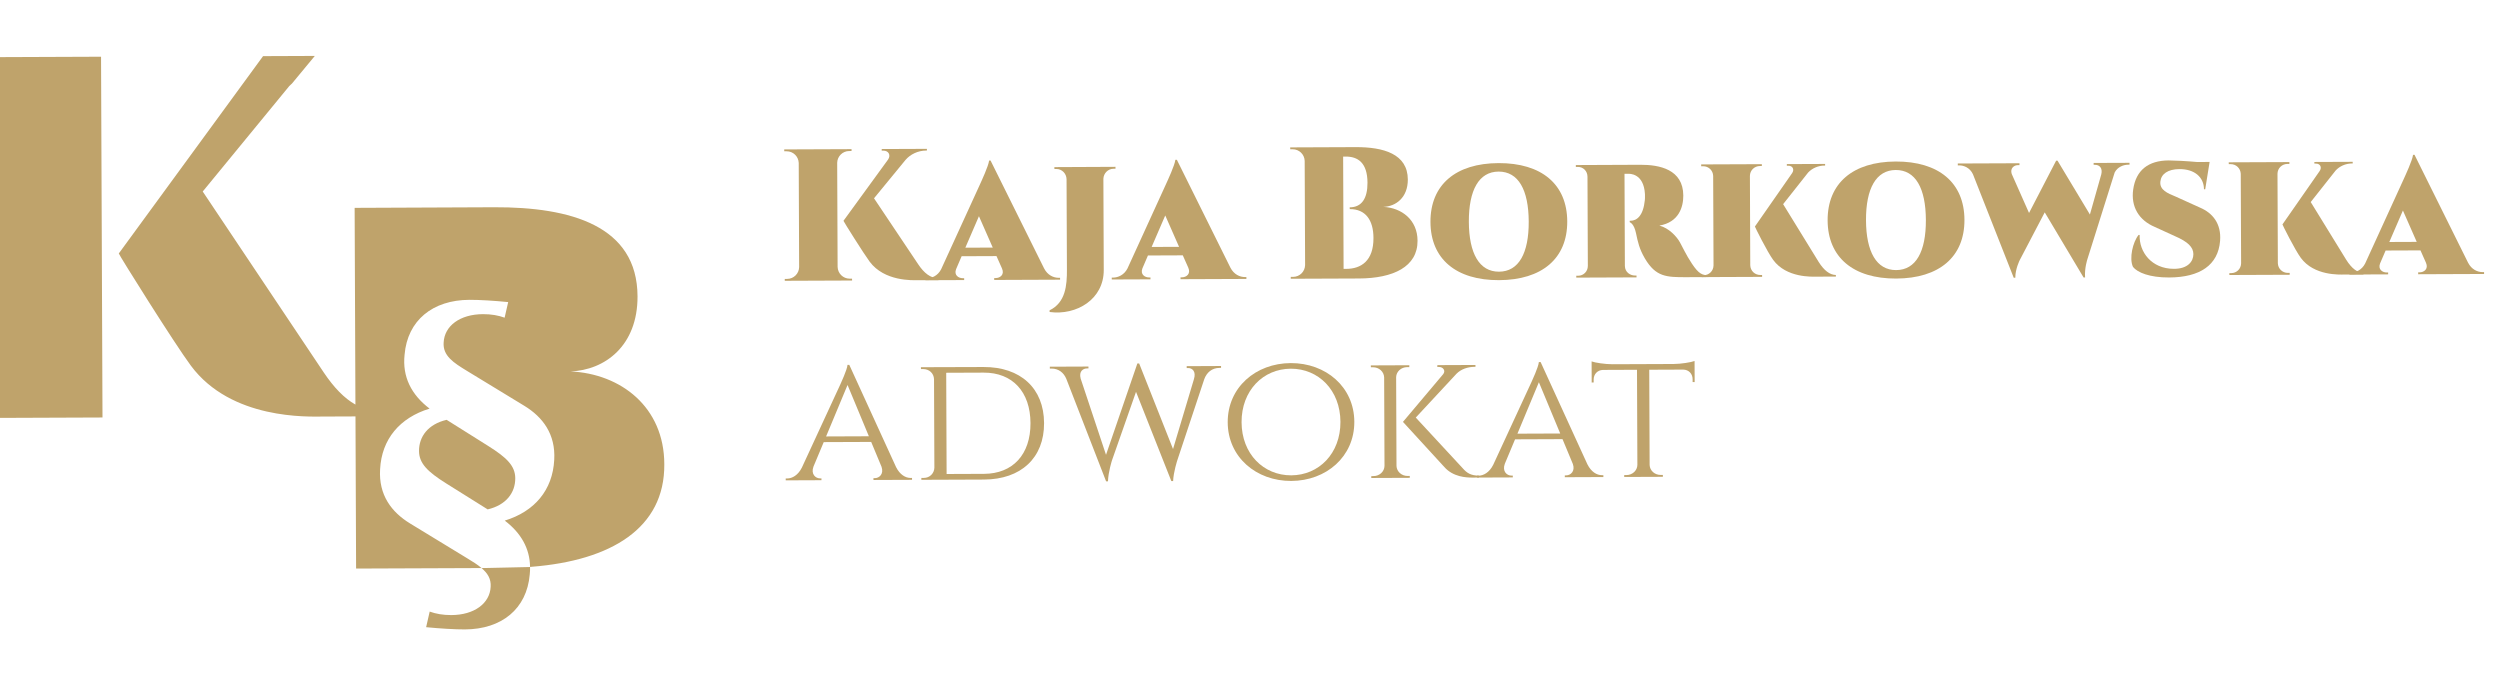 <?xml version="1.0" encoding="UTF-8" standalone="no"?>
<svg
   id="svg2"
   height="60"
   width="220"
   version="1.1"
   inkscape:version="1.2.2 (732a01da63, 2022-12-09, custom)"
   sodipodi:docname="logo2.svg"
   inkscape:export-filename="/home/koloroweprojekty/public_html/gotowy 2/images/logo.png"
   inkscape:export-xdpi="600"
   inkscape:export-ydpi="600"
   xml:space="preserve"
   xmlns:inkscape="http://www.inkscape.org/namespaces/inkscape"
   xmlns:sodipodi="http://sodipodi.sourceforge.net/DTD/sodipodi-0.dtd"
   xmlns:xlink="http://www.w3.org/1999/xlink"
   xmlns="http://www.w3.org/2000/svg"
   xmlns:svg="http://www.w3.org/2000/svg"
   xmlns:rdf="http://www.w3.org/1999/02/22-rdf-syntax-ns#"
   xmlns:cc="http://creativecommons.org/ns#"
   xmlns:dc="http://purl.org/dc/elements/1.1/"><sodipodi:namedview
     pagecolor="#ffffff"
     bordercolor="#666666"
     borderopacity="1"
     objecttolerance="10"
     gridtolerance="10"
     guidetolerance="10"
     inkscape:pageopacity="0"
     inkscape:pageshadow="2"
     inkscape:window-width="1920"
     inkscape:window-height="1020"
     id="namedview38"
     showgrid="false"
     inkscape:snap-bbox="true"
     inkscape:bbox-nodes="true"
     inkscape:zoom="1.4720001"
     inkscape:cx="-151.83423"
     inkscape:cy="200.4076"
     inkscape:window-x="0"
     inkscape:window-y="40"
     inkscape:window-maximized="1"
     inkscape:current-layer="g5817-0"
     inkscape:snap-global="false"
     showguides="true"
     inkscape:guide-bbox="true"
     borderlayer="true"
     inkscape:document-rotation="0"
     inkscape:pagecheckerboard="0"
     inkscape:showpageshadow="2"
     inkscape:deskcolor="#d1d1d1" /><defs
     id="defs6"><linearGradient
       inkscape:collect="always"
       id="linearGradient3834"><stop
         style="stop-color:#e3dbdb;stop-opacity:1;"
         offset="0"
         id="stop3836" /><stop
         style="stop-color:#e3dbdb;stop-opacity:0;"
         offset="1"
         id="stop3838" /></linearGradient><style
       id="style692"
       type="text/css">.fil0 {fill:url(#id0)}</style><linearGradient
       id="id0"
       y2="72.693"
       gradientUnits="userSpaceOnUse"
       y1="1565.4"
       x2="2098.5"
       x1="389"><stop
         id="stop694"
         stop-color="#004AF7"
         offset="0" /><stop
         id="stop696"
         stop-color="#7F7C7C"
         offset="0" /><stop
         id="stop698"
         stop-color="#004AF7"
         offset="0" /><stop
         id="stop700"
         stop-color="#F60455"
         offset=".51" /><stop
         id="stop702"
         stop-color="#FFAE00"
         offset="1" /></linearGradient><style
       id="style1120">.cls-1{fill:#7e1908;}.cls-2{fill:#1d1d1b;}.cls-3{fill:#020304;}</style><clipPath
       clipPathUnits="userSpaceOnUse"
       id="clipPath418"><path
         inkscape:connector-curvature="0"
         d="M 0,500 H 500 V 0 H 0 Z"
         id="path420" /></clipPath><clipPath
       clipPathUnits="userSpaceOnUse"
       id="clipPath346"><path
         inkscape:connector-curvature="0"
         d="M 0,500 H 500 V 0 H 0 Z"
         id="path348" /></clipPath><radialGradient
       inkscape:collect="always"
       xlink:href="#linearGradient3834"
       id="radialGradient3840"
       cx="952.538"
       cy="2351.771"
       fx="952.538"
       fy="2351.771"
       r="698.918"
       gradientTransform="matrix(1,0,0,0.353,0,1522.311)"
       gradientUnits="userSpaceOnUse" /><clipPath
       clipPathUnits="userSpaceOnUse"
       id="clipPath20"><path
         inkscape:connector-curvature="0"
         d="m 395.251,399.996 c 0,-9.821 7.962,-17.782 17.782,-17.782 v 0 10.553 c 0,9.821 -7.961,17.782 -17.782,17.782 v 0 z"
         id="path22" /></clipPath><mask
       maskUnits="userSpaceOnUse"
       x="0"
       y="0"
       width="1"
       height="1"
       id="mask38"><g
         id="g40"><g
           clip-path="url(#clipPath28)"
           id="g42"><g
             id="g44"><g
               id="g46"><path
                 inkscape:connector-curvature="0"
                 d="M -32768,32767 H 32767 V -32768 H -32768 Z"
                 style="fill:url(#linearGradient32);stroke:none"
                 id="path48" /></g></g></g></g></mask><clipPath
       clipPathUnits="userSpaceOnUse"
       id="clipPath28"><path
         inkscape:connector-curvature="0"
         d="M -32768,32767 H 32767 V -32768 H -32768 Z"
         id="path30" /></clipPath><linearGradient
       x1="0"
       y1="0"
       x2="1"
       y2="0"
       gradientUnits="userSpaceOnUse"
       gradientTransform="matrix(24.171,-32.741,-32.741,-24.171,387.708,418.643)"
       spreadMethod="pad"
       id="linearGradient32"><stop
         style="stop-opacity:1;stop-color:#ffffff"
         offset="0"
         id="stop34" /><stop
         style="stop-opacity:0.97;stop-color:#ffffff"
         offset="1"
         id="stop36" /></linearGradient><linearGradient
       inkscape:collect="always"
       xlink:href="#linearGradient54"
       id="linearGradient4593"
       gradientUnits="userSpaceOnUse"
       gradientTransform="matrix(24.171,-32.741,-32.741,-24.171,387.708,418.643)"
       spreadMethod="pad"
       x1="0"
       y1="0"
       x2="1"
       y2="0" /><linearGradient
       x1="0"
       y1="0"
       x2="1"
       y2="0"
       gradientUnits="userSpaceOnUse"
       gradientTransform="matrix(24.171,-32.741,-32.741,-24.171,387.708,418.643)"
       spreadMethod="pad"
       id="linearGradient54"><stop
         style="stop-opacity:1;stop-color:#00d47e"
         offset="0"
         id="stop56" /><stop
         style="stop-opacity:1;stop-color:#2adeff"
         offset="1"
         id="stop58" /></linearGradient><clipPath
       clipPathUnits="userSpaceOnUse"
       id="clipPath66"><path
         inkscape:connector-curvature="0"
         d="m 413.033,431.488 c -9.82,0 -17.782,-7.962 -17.782,-17.782 v 0 h 10.554 c 9.822,0 17.783,7.961 17.783,17.782 v 0 z"
         id="path68" /></clipPath><mask
       maskUnits="userSpaceOnUse"
       x="0"
       y="0"
       width="1"
       height="1"
       id="mask86"><g
         id="g88"><g
           clip-path="url(#clipPath74)"
           id="g90"><g
             id="g92"><g
               id="g94"><path
                 inkscape:connector-curvature="0"
                 d="M -32768,32767 H 32767 V -32768 H -32768 Z"
                 style="fill:url(#linearGradient78);stroke:none"
                 id="path96" /></g></g></g></g></mask><clipPath
       clipPathUnits="userSpaceOnUse"
       id="clipPath74"><path
         inkscape:connector-curvature="0"
         d="M -32768,32767 H 32767 V -32768 H -32768 Z"
         id="path76" /></clipPath><linearGradient
       x1="0"
       y1="0"
       x2="1"
       y2="0"
       gradientUnits="userSpaceOnUse"
       gradientTransform="matrix(37.955,49.574,49.574,-37.955,381.75,386.457)"
       spreadMethod="pad"
       id="linearGradient78"><stop
         style="stop-opacity:1;stop-color:#ffffff"
         offset="0"
         id="stop80" /><stop
         style="stop-opacity:1;stop-color:#ffffff"
         offset="0.218"
         id="stop82" /><stop
         style="stop-opacity:0.97;stop-color:#ffffff"
         offset="1"
         id="stop84" /></linearGradient><linearGradient
       inkscape:collect="always"
       xlink:href="#linearGradient102"
       id="linearGradient4595"
       gradientUnits="userSpaceOnUse"
       gradientTransform="matrix(37.955,49.574,49.574,-37.955,381.75,386.457)"
       spreadMethod="pad"
       x1="0"
       y1="0"
       x2="1"
       y2="0" /><linearGradient
       x1="0"
       y1="0"
       x2="1"
       y2="0"
       gradientUnits="userSpaceOnUse"
       gradientTransform="matrix(37.955,49.574,49.574,-37.955,381.75,386.457)"
       spreadMethod="pad"
       id="linearGradient102"><stop
         style="stop-opacity:1;stop-color:#00bc7e"
         offset="0"
         id="stop104" /><stop
         style="stop-opacity:1;stop-color:#00bc7f"
         offset="0.218"
         id="stop106" /><stop
         style="stop-opacity:1;stop-color:#2adeff"
         offset="1"
         id="stop108" /></linearGradient><clipPath
       clipPathUnits="userSpaceOnUse"
       id="clipPath116"><path
         inkscape:connector-curvature="0"
         d="m 374.314,431.488 c 0,-9.821 7.96,-17.782 17.782,-17.782 v 0 10.554 c 0,9.821 -7.963,17.782 -17.782,17.782 v 0 z"
         id="path118" /></clipPath><mask
       maskUnits="userSpaceOnUse"
       x="0"
       y="0"
       width="1"
       height="1"
       id="mask134"><g
         id="g136"><g
           clip-path="url(#clipPath124)"
           id="g138"><g
             id="g140"><g
               id="g142"><path
                 inkscape:connector-curvature="0"
                 d="M -32768,32767 H 32767 V -32768 H -32768 Z"
                 style="fill:url(#linearGradient128);stroke:none"
                 id="path144" /></g></g></g></g></mask><clipPath
       clipPathUnits="userSpaceOnUse"
       id="clipPath124"><path
         inkscape:connector-curvature="0"
         d="M -32768,32767 H 32767 V -32768 H -32768 Z"
         id="path126" /></clipPath><linearGradient
       x1="0"
       y1="0"
       x2="1"
       y2="0"
       gradientUnits="userSpaceOnUse"
       gradientTransform="matrix(-32.176,61.239,61.239,32.176,395.772,403.954)"
       spreadMethod="pad"
       id="linearGradient128"><stop
         style="stop-opacity:1;stop-color:#ffffff"
         offset="0"
         id="stop130" /><stop
         style="stop-opacity:0.97;stop-color:#ffffff"
         offset="1"
         id="stop132" /></linearGradient><linearGradient
       inkscape:collect="always"
       xlink:href="#linearGradient150"
       id="linearGradient4597"
       gradientUnits="userSpaceOnUse"
       gradientTransform="matrix(-32.176,61.239,61.239,32.176,395.772,403.954)"
       spreadMethod="pad"
       x1="0"
       y1="0"
       x2="1"
       y2="0" /><linearGradient
       x1="0"
       y1="0"
       x2="1"
       y2="0"
       gradientUnits="userSpaceOnUse"
       gradientTransform="matrix(-32.176,61.239,61.239,32.176,395.772,403.954)"
       spreadMethod="pad"
       id="linearGradient150"><stop
         style="stop-opacity:1;stop-color:#00bc7e"
         offset="0"
         id="stop152" /><stop
         style="stop-opacity:1;stop-color:#2adeff"
         offset="1"
         id="stop154" /></linearGradient><clipPath
       clipPathUnits="userSpaceOnUse"
       id="clipPath162"><path
         inkscape:connector-curvature="0"
         d="m 374.211,392.767 v -10.471 c 0,-4.92 -3.989,-8.908 -8.907,-8.908 v 0 c -4.919,0 -8.907,3.988 -8.907,8.908 v 0 l -0.015,0.036 c -6.862,-3.617 -2.376,-26.765 14.077,-26.669 v 0 c 11.893,0.069 21.534,9.642 21.534,21.534 v 0 33.353 c -9.821,0 -17.782,-7.961 -17.782,-17.783"
         id="path164" /></clipPath><mask
       maskUnits="userSpaceOnUse"
       x="0"
       y="0"
       width="1"
       height="1"
       id="mask180"><g
         id="g182"><g
           clip-path="url(#clipPath170)"
           id="g184"><g
             id="g186"><g
               id="g188"><path
                 inkscape:connector-curvature="0"
                 d="M -32768,32767 H 32767 V -32768 H -32768 Z"
                 style="fill:url(#linearGradient174);stroke:none"
                 id="path190" /></g></g></g></g></mask><clipPath
       clipPathUnits="userSpaceOnUse"
       id="clipPath170"><path
         inkscape:connector-curvature="0"
         d="M -32768,32767 H 32767 V -32768 H -32768 Z"
         id="path172" /></clipPath><linearGradient
       x1="0"
       y1="0"
       x2="1"
       y2="0"
       gradientUnits="userSpaceOnUse"
       gradientTransform="matrix(32.278,-85.139,-85.139,-32.278,355.147,437.051)"
       spreadMethod="pad"
       id="linearGradient174"><stop
         style="stop-opacity:1;stop-color:#ffffff"
         offset="0"
         id="stop176" /><stop
         style="stop-opacity:0.97;stop-color:#ffffff"
         offset="1"
         id="stop178" /></linearGradient><linearGradient
       inkscape:collect="always"
       xlink:href="#linearGradient196"
       id="linearGradient4599"
       gradientUnits="userSpaceOnUse"
       gradientTransform="matrix(32.278,-85.139,-85.139,-32.278,355.147,437.051)"
       spreadMethod="pad"
       x1="0"
       y1="0"
       x2="1"
       y2="0" /><linearGradient
       x1="0"
       y1="0"
       x2="1"
       y2="0"
       gradientUnits="userSpaceOnUse"
       gradientTransform="matrix(32.278,-85.139,-85.139,-32.278,355.147,437.051)"
       spreadMethod="pad"
       id="linearGradient196"><stop
         style="stop-opacity:1;stop-color:#90145a"
         offset="0"
         id="stop198" /><stop
         style="stop-opacity:1;stop-color:#2adeff"
         offset="1"
         id="stop200" /></linearGradient><clipPath
       clipPathUnits="userSpaceOnUse"
       id="clipPath208"><path
         inkscape:connector-curvature="0"
         d="m 374.213,393.017 -0.003,-10.825 c 0.008,-3.941 -3.083,-8.136 -7.821,-8.733 v 0 c 4.817,0.456 25.707,3.761 25.707,26.783 v 0 10.307 c -9.822,0 -17.883,-7.711 -17.883,-17.532 m -8.806,-19.629 c 0.335,0.007 0.662,0.031 0.982,0.071 v 0 c -0.627,-0.06 -0.982,-0.071 -0.982,-0.071"
         id="path210" /></clipPath><mask
       maskUnits="userSpaceOnUse"
       x="0"
       y="0"
       width="1"
       height="1"
       id="mask226"><g
         id="g228"><g
           clip-path="url(#clipPath216)"
           id="g230"><g
             id="g232"><g
               id="g234"><path
                 inkscape:connector-curvature="0"
                 d="M -32768,32767 H 32767 V -32768 H -32768 Z"
                 style="fill:url(#linearGradient220);stroke:none"
                 id="path236" /></g></g></g></g></mask><clipPath
       clipPathUnits="userSpaceOnUse"
       id="clipPath216"><path
         inkscape:connector-curvature="0"
         d="M -32768,32767 H 32767 V -32768 H -32768 Z"
         id="path218" /></clipPath><linearGradient
       x1="0"
       y1="0"
       x2="1"
       y2="0"
       gradientUnits="userSpaceOnUse"
       gradientTransform="matrix(24.851,-47.826,-47.826,-24.851,357.412,433.036)"
       spreadMethod="pad"
       id="linearGradient220"><stop
         style="stop-opacity:1;stop-color:#ffffff"
         offset="0"
         id="stop222" /><stop
         style="stop-opacity:0.97;stop-color:#ffffff"
         offset="1"
         id="stop224" /></linearGradient><linearGradient
       inkscape:collect="always"
       xlink:href="#linearGradient242"
       id="linearGradient4601"
       gradientUnits="userSpaceOnUse"
       gradientTransform="matrix(24.851,-47.826,-47.826,-24.851,357.412,433.036)"
       spreadMethod="pad"
       x1="0"
       y1="0"
       x2="1"
       y2="0" /><linearGradient
       x1="0"
       y1="0"
       x2="1"
       y2="0"
       gradientUnits="userSpaceOnUse"
       gradientTransform="matrix(24.851,-47.826,-47.826,-24.851,357.412,433.036)"
       spreadMethod="pad"
       id="linearGradient242"><stop
         style="stop-opacity:1;stop-color:#90145a"
         offset="0"
         id="stop244" /><stop
         style="stop-opacity:1;stop-color:#2adeff"
         offset="1"
         id="stop246" /></linearGradient><clipPath
       clipPathUnits="userSpaceOnUse"
       id="clipPath254"><path
         inkscape:connector-curvature="0"
         d="m 338.718,377.132 c 0.036,-11.867 9.836,-21.507 21.534,-21.469 v 0 c 0.364,10e-4 1.238,-0.001 2.355,-0.003 v 0 c 2.146,-0.003 5.194,-0.006 7.281,0.009 v 0 c 0,0 1.141,-0.002 1.51,0.019 v 0 c 0,0 -0.365,0.03 -1.432,0.188 v 0 c -14.44,2.149 -13.466,26.419 -13.466,26.419 v 0 36.65 c 0,9.822 -7.961,17.784 -17.782,17.784 v 0 z"
         id="path256" /></clipPath><mask
       maskUnits="userSpaceOnUse"
       x="0"
       y="0"
       width="1"
       height="1"
       id="mask272"><g
         id="g274"><g
           clip-path="url(#clipPath262)"
           id="g276"><g
             id="g278"><g
               id="g280"><path
                 inkscape:connector-curvature="0"
                 d="M -32768,32767 H 32767 V -32768 H -32768 Z"
                 style="fill:url(#linearGradient266);stroke:none"
                 id="path282" /></g></g></g></g></mask><clipPath
       clipPathUnits="userSpaceOnUse"
       id="clipPath262"><path
         inkscape:connector-curvature="0"
         d="M -32768,32767 H 32767 V -32768 H -32768 Z"
         id="path264" /></clipPath><linearGradient
       x1="0"
       y1="0"
       x2="1"
       y2="0"
       gradientUnits="userSpaceOnUse"
       gradientTransform="matrix(47.492,-121.058,-121.058,-47.492,332.903,435.226)"
       spreadMethod="pad"
       id="linearGradient266"><stop
         style="stop-opacity:1;stop-color:#ffffff"
         offset="0"
         id="stop268" /><stop
         style="stop-opacity:0.97;stop-color:#ffffff"
         offset="1"
         id="stop270" /></linearGradient><linearGradient
       inkscape:collect="always"
       xlink:href="#linearGradient288"
       id="linearGradient4603"
       gradientUnits="userSpaceOnUse"
       gradientTransform="matrix(47.492,-121.058,-121.058,-47.492,332.903,435.226)"
       spreadMethod="pad"
       x1="0"
       y1="0"
       x2="1"
       y2="0" /><linearGradient
       x1="0"
       y1="0"
       x2="1"
       y2="0"
       gradientUnits="userSpaceOnUse"
       gradientTransform="matrix(47.492,-121.058,-121.058,-47.492,332.903,435.226)"
       spreadMethod="pad"
       id="linearGradient288"><stop
         style="stop-opacity:1;stop-color:#90145a"
         offset="0"
         id="stop290" /><stop
         style="stop-opacity:1;stop-color:#2adeff"
         offset="1"
         id="stop292" /></linearGradient><clipPath
       id="clipPath964"
       clipPathUnits="userSpaceOnUse"><path
         inkscape:connector-curvature="0"
         id="path962"
         d="M 0,500 H 500 V 0 H 0 Z" /></clipPath><clipPath
       id="clipPath1186"
       clipPathUnits="userSpaceOnUse"><path
         inkscape:connector-curvature="0"
         id="path1184"
         d="M 0,500 H 500 V 0 H 0 Z" /></clipPath><clipPath
       id="clipPath1452"
       clipPathUnits="userSpaceOnUse"><path
         inkscape:connector-curvature="0"
         id="path1450"
         d="M 0,500 H 500 V 0 H 0 Z" /></clipPath><clipPath
       id="clipPath1756"
       clipPathUnits="userSpaceOnUse"><path
         inkscape:connector-curvature="0"
         id="path1754"
         d="M 0,500 H 500 V 0 H 0 Z" /></clipPath><clipPath
       id="clipPath2014"
       clipPathUnits="userSpaceOnUse"><path
         inkscape:connector-curvature="0"
         id="path2012"
         d="M 0,500 H 500 V 0 H 0 Z" /></clipPath><clipPath
       id="clipPath2066"
       clipPathUnits="userSpaceOnUse"><path
         inkscape:connector-curvature="0"
         id="path2064"
         d="M 0,500 H 500 V 0 H 0 Z" /></clipPath><clipPath
       clipPathUnits="userSpaceOnUse"
       id="clipPath443"><path
         d="m 281.477,436.169 21.457,21.457 H 533.592 V 226.082 L 420.945,205.668 302.933,227.054 v 123.288 h 42.913 l 21.457,21.457 h -64.37 V 457.626 L 324.39,479.083 H 560.413 L 538.957,457.626 V 221.603 L 420.945,200.216 302.933,221.603 281.477,200.146 Z m 225.91,-8.902 -0.089,0.178 c -1.362,2.687 -3.167,5.03 -5.363,6.888 0.111,-3.048 -0.549,-5.941 -1.899,-8.353 -1.406,-2.511 -3.552,-4.499 -6.348,-5.613 0.983,-1.045 1.958,-2.243 2.883,-3.536 2.971,0.128 5.51,1.401 7.401,3.422 1.705,1.822 2.895,4.255 3.416,7.013 z m -107.898,19.631 v -34.368 c 0.737,0.663 2.488,1.223 2.853,1.442 -2.378,5.46 -1.079,10.266 5.447,10.528 1.185,0.048 2.302,-0.681 2.674,-0.533 0.267,0.105 -1.855,-2.09 -1.778,-3.017 0.068,-0.791 0.559,-1.65 0.425,-1.779 -0.266,-0.256 1.474,0.889 2.595,1.131 1.122,0.241 4.154,-0.593 5.009,-0.607 0.856,-0.014 2.101,0.512 2.101,0.512 0,0 -1.146,-4.296 -2.805,-5.291 -1.658,-0.995 -4.826,-1.651 -5.208,-1.588 -0.38,0.065 1.313,-0.411 1.69,-0.715 1.428,-1.151 -0.112,-2.888 2.627,-2.703 0,0 -2.861,-3.737 -6.426,-3.187 -2.434,0.378 -4.992,2.436 -6.5,5.13 -0.504,-0.396 -2.186,-1.091 -2.703,-1.765 v -19.982 l 2.144,-0.12 1.45,-0.802 c 1.347,-0.745 10.6,0.907 22.493,3.46 0.996,0.213 0.851,0.226 1.828,-0.062 l 2.419,-0.712 10.561,-3.37 c 3.037,-0.814 6.141,-1.583 9.439,-1.981 4.821,6.627 10.859,12.475 12.082,20.945 -3.25,2.006 -3.147,1.207 -6.971,0.303 0.046,-8.514 -4.034,-11.744 -8.715,-18.991 -4.026,9.205 -6.211,8.678 -2.558,18.817 -5.158,6.122 -4.324,9.299 0.054,12.921 1.661,1.372 4.549,2.396 6.306,3.567 3.423,3.28 5.046,4.476 9.065,6.991 3.607,5.737 5.587,7.129 9.627,8.286 1.849,0.53 4.544,0.183 7.291,1.648 -1.822,-3.487 -3.12,-3.836 -4.941,-7.322 l 0.604,0.002 1.018,-0.123 c 3.403,-0.388 5.759,-1.632 7.356,-3.554 1.388,-1.671 2.243,-3.881 2.739,-6.51 l -0.011,-0.014 c 0.092,-17.226 7.092,-19.936 -0.518,-35.367 0.81,-4.705 1.621,-9.407 2.431,-14.11 3.333,-6.577 5.364,-12.48 8.912,-17.347 6.446,-8.841 14.364,-15.556 19.121,-25.818 16.215,-6.948 7.223,-13.718 15.515,-33.998 -13.219,8.461 -12.297,10.066 -15.035,25.111 l -1.285,0.632 c -0.995,-8.693 -0.787,-9.686 -4.658,-17.537 7.943,-6.215 10.3,-7.182 5.488,-18.848 l -6.789,-22.751 -2.771,-4.3 h 3.594 l -10.728,-16.093 h -96.555 -16.093 v 39.892 c -5.926,4.763 -5.648,8.621 -2.866,12.396 l -10e-4,9e-4 c 0.193,0.261 0.397,0.52 0.613,0.775 -2.028,-0.279 -3.812,1.645 -3.812,1.645 1.692,0.045 0.646,1.022 1.455,1.812 0.214,0.209 1.225,0.598 0.995,0.537 -0.229,-0.06 -2.213,0.158 -3.288,0.672 -1.077,0.515 -2.03,3.087 -2.03,3.087 0,0 0.772,0.185 1.297,0.243 0.524,0.058 2.272,1.313 2.974,1.229 0.704,-0.083 1.925,-1.686 1.747,-1.545 -0.09,0.071 -0.125,0.518 -0.129,1.008 -0.007,0.573 -0.82,2.546 -0.649,2.497 l 3.693,-0.445 v 22.8 c -1.468,-0.52 -2.873,-0.72 -4.056,-0.486 -4.772,0.947 -6.675,7.004 -6.675,7.004 3.386,-1.497 2.236,1.415 4.575,2.215 0.621,0.212 2.985,0.034 2.472,0.128 -0.512,0.095 -4.226,2.388 -5.868,4.415 -1.642,2.028 -1.113,8.002 -1.113,8.002 0,0 1.334,-1.241 2.426,-1.619 1.091,-0.378 4.273,0.59 5.585,-0.234 0.591,-0.373 1.67,-0.736 2.655,-0.98 0,6.248 0,12.486 0,18.748 -1.214,1.326 -1.052,5.958 0,7.342 v 5.235 c -8.053,5.348 -3.858,9.377 -0.273,15.631 -0.316,0.218 -0.589,0.411 -0.809,0.568 -1.462,-1.323 -3.395,-2.21 -4.727,-1.932 -2.178,0.456 -3.017,3.235 -3.017,3.235 1.541,-0.702 1.029,0.635 2.102,0.989 0.285,0.095 1.365,0 1.131,0.046 -0.232,0.046 -1.919,1.113 -2.66,2.047 -0.741,0.934 -0.47,3.662 -0.47,3.662 1.472,-1.397 2.904,-0.703 4.123,-1.49 0.595,-0.383 1.351,-1.421 1.252,-1.215 -0.073,0.152 0.915,2.508 1.033,2.401 l 2.314,-2.098 v 13.44 c -1.034,-0.87 -2.333,-1.433 -3.246,-1.241 -1.579,0.33 -2.188,2.345 -2.188,2.345 1.118,-0.507 0.747,0.461 1.525,0.718 0.206,0.068 0.989,9e-4 0.821,0.034 -0.17,0.035 -1.393,0.807 -1.931,1.484 -0.538,0.678 -0.341,2.658 -0.341,2.658 1.039,-0.989 2.08,-0.495 2.991,-1.081 0.431,-0.278 0.979,-1.032 0.908,-0.882 -0.036,0.075 0.084,0.378 0.236,0.699 0.178,0.376 0.418,1.129 0.512,1.043 l 0.712,-0.645 v 16.322 l 16.093,10.728 z M 383.396,287.599 v 6.002 c -0.059,-0.076 -0.117,-0.153 -0.173,-0.229 l -0.007,-0.006 c -1.272,-1.723 -1.579,-3.545 0.18,-5.768 z m 0,96.16 v 5.567 c -1.442,-2.534 -1.146,-4.232 0,-5.567 z m 0,13.145 v 3.471 l -0.373,-3.203 c 0.102,-0.074 0.227,-0.164 0.373,-0.268 z m 16.093,-137.753 h 6.822 c 0.305,0.177 0.575,0.342 0.804,0.485 -0.033,0.069 -5.697,4.2 -1.199,6.962 0.601,0.369 1.245,0.203 1.938,0.795 0.008,0.01 -0.177,-1.434 0.219,-1.988 0.285,-0.397 0.781,-0.923 0.751,-1.034 -0.06,-0.22 0.542,1.22 1.06,1.702 0.518,0.483 1.099,0.729 1.555,0.992 0.459,0.263 1.278,1.337 1.278,1.337 1.145,-1.854 1.922,-5.125 -1.109,-6.308 -0.222,-0.087 0.824,0.197 1.12,0.155 1.12,-0.16 0.853,-1.564 2.244,-0.603 0,0 -0.159,-1.372 -0.935,-2.496 h 32.498 c 5.19,8.553 5.463,7.349 16.544,13.223 4.529,4.925 8.19,10.396 9.732,17.19 -5.269,15.527 -5.625,17.374 1.925,32.492 -2.059,1.918 -4.118,3.836 -6.178,5.754 -17.722,11.389 -16.097,11.669 -25.938,30.325 -9.611,3.321 -11.861,7.075 -18.828,14.667 -0.972,-0.943 -6.791,-1.874 -10.698,-2.909 -3.07,-0.814 -4.009,-1.725 -6.915,-2.534 l 0.181,-0.054 c 4.853,0.781 6.261,-1.429 6.691,-4.488 10.048,5.219 10.996,3.576 18.767,-4.476 -4.173,-4.091 -3.26,-5.007 -8.291,-3.211 5.225,-5.11 4.061,-9.732 -2.177,-17.171 -2.095,2.515 -8.811,4.244 -10.906,6.758 -1.265,1.519 1.172,4.13 -0.095,5.651 l -2.31,-2.238 c -0.964,-0.934 -1.535,-1.694 -2.105,-3.848 -2.607,6.999 -1.312,11.205 1.756,15.423 0.778,1.072 2.975,0.35 3.722,1.78 0.39,5.45 -5.591,4.213 -8.968,4.306 l -2.956,-0.834 v -37.96 c 1.244,1.244 3.757,0.897 5.103,2.043 -2.231,1.456 -3.552,4.506 -2.094,9.453 0.061,0.204 2.841,-1.804 2.865,-2.031 0.031,-0.305 0.171,1.414 0.585,2.27 0.861,1.78 2.952,1.866 3.687,4.592 1.72,-2.279 3.043,-6.315 0.402,-8.736 -0.236,-0.217 0.938,0.645 1.329,0.737 1.479,0.345 1.827,-1.545 3.103,0.336 1.568,-6.042 -4.728,-8.941 -8.978,-7.104 -1.762,-0.955 -4.73,-4.112 -4.999,-5.998 -0.246,-1.722 -0.663,-3.604 -1.004,-4.328 v -4.323 c 1.517,0.927 4.772,3.404 5.848,3.786 1.663,0.591 2.759,-0.41 4.421,0.18 4.927,17.824 17.894,14.062 23.572,3.669 -1.191,-0.553 -3.291,-0.818 -4.884,-1.475 -1.384,-0.57 -2.269,-1.533 -3.316,-2.034 -0.296,-2.172 11.527,2.072 14.041,-17.031 -1.467,-0.273 -3.281,0.545 -4.452,0.372 -5.846,-0.857 -8.199,-1.343 -15.138,2.28 -0.439,-1.715 1.302,-4.391 3.071,-8.314 -8.666,0.13 -7.691,-1.371 -12.893,5.472 -3.446,-1.433 -1.794,-1.667 -3.838,-3.567 -2.941,5.491 -0.103,12.603 2.497,17.654 -0.043,1.892 -1.96,1.909 -3.026,1.468 -0.833,-0.344 -5.046,-4.656 -5.901,-5.756 v -24.134 c 0.837,1.071 2.621,1.783 2.626,1.786 -1.21,-0.044 -2.793,5.632 4.944,5.305 0.013,0.004 -0.989,-1.053 -0.997,-1.732 -0.005,-0.491 0.288,-1.004 0.198,-1.075 -0.178,-0.142 0.956,0.46 1.658,0.543 0.702,0.085 1.317,-0.06 1.841,-0.118 0.524,-0.058 1.821,0.324 1.821,0.324 -0.172,-2.172 -1.475,-5.269 -4.621,-4.434 -0.231,0.061 0.781,-0.329 0.995,-0.538 0.809,-0.789 -0.237,-1.767 1.455,-1.811 0,0 -1.974,-2.129 -4.129,-1.583 -1.119,0.284 -2.263,1.465 -3.056,2.93 -0.522,-0.587 -2.23,-1.768 -2.736,-2.984 v -6.194 c 2.75,-1.697 5.318,-3.708 5.318,-7.829 0,-3.956 -3.608,-7.385 -5.318,-9.918 z m 65.628,0 h 22.547 c 2.535,4.645 2.489,4.495 9.016,7.925 l 2.707,5.058 3.461,16.931 c -2.826,2.542 -9.16,1.154 -11.985,3.696 -0.672,-3.737 -0.637,-3.547 -1.308,-7.283 l -21.826,-21.563 z m 24.171,164.93 c 0.334,-0.233 0.655,-0.489 0.961,-0.759 0.612,-0.39 1.24,-0.874 1.874,-1.433 2.773,0.858 4.876,2.679 6.202,5.047 1.409,2.515 1.954,5.658 1.509,8.945 -3.482,2.225 -7.739,3.365 -12.629,2.996 2.069,-1.899 3.31,-4.057 3.747,-6.385 0.497,-2.661 -0.067,-5.507 -1.664,-8.411 z m -4.825,0.905 c 0.989,0.468 2.06,0.403 3.1,0.02 1.382,2.503 1.878,4.915 1.465,7.124 -0.434,2.318 -1.881,4.464 -4.37,6.313 -0.038,0.029 -0.076,0.061 -0.108,0.094 -3.018,-0.54 -6.246,-1.634 -9.657,-3.364 2.912,-0.668 5.068,-2.013 6.649,-3.915 1.411,-1.696 2.337,-3.814 2.922,-6.272 z m -53.84,-45.204 -5.118,1.163 -1.486,-0.008 c -6.843,-2.766 -15.778,-7.577 -20.527,-8.294 -0.511,0.297 -1.328,0.702 -1.839,0.998 l -2.164,0.075 v 8.218 l 3.753,0.696 c 8.533,0.961 20.277,1.52 22.325,3.202 1.958,-1.488 2.607,-3.837 4.573,-5.506 z m -31.135,-115.78 v 8.543 c 2.31,-0.743 4.258,-4.093 0,-8.543 z m 110.799,150.802 c -0.187,3.451 -0.641,6.554 -1.67,9.523 -0.726,-2.071 -1.821,-3.913 -3.221,-5.41 -1.982,-2.117 -4.567,-3.54 -7.577,-3.94 0.792,-1.244 1.528,-2.543 2.177,-3.853 0.309,-0.624 0.598,-1.25 0.865,-1.876 l 0.242,0.052 v -9e-4 l 0.005,9e-4 c 0.115,0.026 0.221,0.053 0.319,0.078 2.521,0.658 4.967,1.763 6.926,3.404 0.716,0.6 1.367,1.272 1.934,2.022 z m 0.075,-10.433 c 0.031,2.741 0.065,5.256 0.023,7.604 -0.249,-0.24 -0.508,-0.473 -0.774,-0.695 -2.195,-1.839 -4.908,-3.069 -7.693,-3.796 l -0.336,-0.083 c 0.756,-2.133 1.211,-4.206 1.239,-6.039 2.201,-0.185 3.984,0.016 5.384,0.833 0.824,0.482 1.539,1.189 2.157,2.176 z m 1.87,-41.754 c 0.951,-1.872 2.025,-3.87 3.243,-6.033 -0.551,2.3 -1.041,4.513 -1.482,6.655 -0.079,-0.038 -0.158,-0.075 -0.237,-0.111 -0.484,-0.218 -0.991,-0.387 -1.523,-0.511 z m -3.412,7.403 c 0.71,-1.752 1.538,-3.6 2.507,-5.589 0.585,0.102 1.125,0.259 1.623,0.483 0.22,0.1 0.432,0.212 0.639,0.341 -0.403,2.063 -0.758,4.056 -1.068,5.977 -0.293,-0.183 -0.597,-0.345 -0.913,-0.488 -0.852,-0.383 -1.778,-0.616 -2.788,-0.724 z m -2.49,7.371 c 0.475,-1.771 1.046,-3.571 1.751,-5.466 1.022,0.058 1.927,0.248 2.722,0.606 0.495,0.223 0.954,0.516 1.379,0.888 -0.317,2.131 -0.581,4.175 -0.802,6.139 -0.637,-0.608 -1.342,-1.078 -2.121,-1.428 -0.891,-0.402 -1.864,-0.636 -2.928,-0.74 z m -1.482,7.114 c 0.281,-1.768 0.602,-3.476 1.001,-5.188 0.973,0.066 1.84,0.255 2.605,0.599 1.03,0.464 1.903,1.229 2.64,2.382 -0.127,1.337 -0.236,2.635 -0.325,3.895 -0.464,-0.356 -0.962,-0.65 -1.494,-0.89 -1.294,-0.583 -2.761,-0.816 -4.428,-0.798 z m -0.969,7.453 c 0.221,-1.941 0.435,-3.752 0.678,-5.488 1.522,-0.049 2.823,0.127 3.913,0.619 0.804,0.36 1.512,0.907 2.135,1.678 -0.098,1.754 -0.162,3.432 -0.205,5.043 -0.526,-0.434 -1.096,-0.785 -1.71,-1.062 -1.393,-0.627 -2.985,-0.85 -4.812,-0.789 z m -0.838,7.423 c 0.228,-1.943 0.428,-3.75 0.617,-5.452 1.659,-0.085 3.062,0.081 4.228,0.605 0.946,0.425 1.761,1.108 2.459,2.111 -0.02,1.629 -0.021,3.184 -0.011,4.674 -0.358,-0.311 -0.739,-0.583 -1.141,-0.819 -1.7,-0.991 -3.728,-1.28 -6.152,-1.119 z m -7.219,-33.389 c 0.439,-1.437 0.911,-2.931 1.422,-4.499 l -0.134,4.541 c -0.308,-0.037 -0.62,-0.053 -0.933,-0.052 -0.117,8e-4 -0.236,0.004 -0.355,0.01 z m -1.793,6.214 c 0.359,-1.332 0.754,-2.727 1.184,-4.185 0.328,-0.053 0.652,-0.083 0.971,-0.084 0.291,-10e-4 0.581,0.02 0.871,0.066 -0.04,1.51 -0.074,2.919 -0.096,4.245 -0.526,-0.11 -1.057,-0.163 -1.595,-0.161 -0.443,0.002 -0.888,0.043 -1.335,0.118 z m -1.881,7.917 c 0.36,-1.798 0.796,-3.715 1.321,-5.785 0.654,-0.191 1.287,-0.293 1.903,-0.296 0.523,-0.002 1.042,0.068 1.562,0.218 -0.015,1.916 0.003,3.667 0.064,5.34 -0.924,-0.201 -1.827,-0.225 -2.726,-0.091 -0.716,0.107 -1.42,0.314 -2.124,0.614 z m -1.082,6.84 c 0.154,-1.394 0.361,-2.857 0.626,-4.411 0.977,-0.582 1.922,-0.963 2.863,-1.102 0.821,-0.122 1.66,-0.061 2.543,0.207 0.107,1.703 0.268,3.356 0.501,5.056 -1.406,-0.557 -2.749,-0.708 -4.085,-0.507 -0.827,0.122 -1.638,0.38 -2.448,0.758 z m -0.361,7.98 c -0.037,-1.809 0,-3.665 0.146,-5.646 1.007,-0.612 1.978,-1.008 2.947,-1.153 1.308,-0.196 2.664,0.077 4.164,0.909 0.294,1.728 0.665,3.541 1.127,5.533 -1.732,-0.878 -3.356,-1.148 -4.97,-0.907 -1.154,0.173 -2.276,0.606 -3.414,1.263 z m 0.639,8.444 c -0.24,-2.114 -0.439,-4.139 -0.552,-6.184 1.247,-0.856 2.432,-1.407 3.61,-1.582 1.642,-0.245 3.358,0.245 5.337,1.658 0.34,1.353 0.719,2.793 1.138,4.338 -0.018,0.449 -0.067,0.92 -0.143,1.407 -3.247,-1.364 -6.089,-1.168 -8.707,0.026 -0.23,0.105 -0.456,0.217 -0.683,0.336 z m 0.894,7.441 c -0.218,-1.89 -0.439,-3.647 -0.643,-5.331 0.41,-0.252 0.824,-0.476 1.244,-0.668 2.218,-1.012 4.648,-1.136 7.47,0.143 -0.445,1.616 -1.123,3.339 -1.957,5.053 -1.288,-0.287 -2.619,-0.226 -4.035,0.122 -0.673,0.165 -1.365,0.395 -2.079,0.681 z m 0.738,7.419 c -0.156,-1.925 -0.33,-3.711 -0.511,-5.395 0.812,-0.353 1.58,-0.625 2.312,-0.804 0.927,-0.227 1.798,-0.304 2.627,-0.2 -1.3,2.35 -2.845,4.582 -4.428,6.399"
         clip-rule="evenodd"
         id="path441" /></clipPath><linearGradient
       x1="0"
       y1="0"
       x2="1"
       y2="0"
       gradientUnits="userSpaceOnUse"
       gradientTransform="matrix(278.937,278.937,-278.937,278.937,420.945,60.678)"
       spreadMethod="pad"
       id="linearGradient453"><stop
         style="stop-opacity:1;stop-color:#cfa550"
         offset="0"
         id="stop447" /><stop
         style="stop-opacity:1;stop-color:#fffccc"
         offset="0.5"
         id="stop449" /><stop
         style="stop-opacity:1;stop-color:#cfa550"
         offset="1"
         id="stop451" /></linearGradient></defs><g
     id="g3909"
     style="fill:#ffffff"
     transform="translate(0,-20)"><g
       style="font-style:normal;font-variant:normal;font-weight:bold;font-stretch:normal;font-size:44.67px;line-height:90%;font-family:'Kitten Fat';-inkscape-font-specification:'Kitten Fat Bold';letter-spacing:0px;word-spacing:0px;fill:#000000;fill-opacity:1;stroke:none"
       id="text3067"
       transform="matrix(1.272,0,0,1.272,-39.433,-216.246)"><g
         style="font-weight:normal;font-size:293.336px;line-height:125%;font-family:'Jenna Sue';-inkscape-font-specification:'Jenna Sue';fill:#000000"
         id="text3025" /><g
         id="g3841"
         transform="matrix(0.254,0,0,0.254,51.76,192.836)"><g
           id="g3009"><g
             transform="matrix(0.944,0,0,0.944,-569.165,-375.803)"
             id="g3834"
             style="fill:#89c01f;fill-opacity:1"><g
               style="font-style:normal;font-variant:normal;font-weight:bold;font-stretch:normal;font-size:95.5px;line-height:125%;font-family:'Encode Sans';-inkscape-font-specification:'Sans Bold';letter-spacing:0px;word-spacing:0px;fill:#89c01f;fill-opacity:1;stroke:none"
               id="text3809"
               transform="translate(-108.753,-107.263)"><g
                 id="g3095"
                 transform="matrix(1.272,0,0,1.272,-184.562,-172.7)"
                 style="fill:#89c01f;fill-opacity:1" /></g></g><g
             transform="matrix(2.061,0,0,-2.061,-129.021,651.133)"
             id="g4609"><g
               id="g3313"><g
                 transform="matrix(2,0,0,2,-1310.489,-239.557)"
                 inkscape:label="283037-P6LT6J-241"
                 id="g954"><g
                   id="g3380"><g
                     transform="matrix(0.379,0,0,0.379,560.617,220.613)"
                     id="g2983"><g
                       id="g958"><g
                         clip-path="url(#clipPath964)"
                         id="g960" /></g><g
                       transform="rotate(35.151,371.003,157.4)"
                       id="g3232"><g
                         style="font-style:normal;font-variant:normal;font-weight:bold;font-stretch:normal;font-size:44.67px;line-height:90%;font-family:'Kitten Fat';-inkscape-font-specification:'Kitten Fat Bold';letter-spacing:0px;word-spacing:0px;fill:#000000;fill-opacity:1;stroke:none"
                         id="g2454"
                         transform="matrix(0.073,-0.051,-0.051,-0.073,233.403,87.558)"><g
                           style="fill:#eb597f;fill-opacity:1"
                           id="g1211"
                           transform="matrix(3.226,0,0,-3.226,-91.956,1365.162)"><g
                             id="g1046"
                             transform="matrix(0.287,0,0,0.287,883.216,-59.198)"><g
                               id="g1192"
                               transform="translate(-7.9928374e-5,-132.458)"><g
                                 id="g1069"><g
                                   id="surface1937"
                                   transform="matrix(31.902,-3.7096087e-7,-3.7096087e-7,-31.902,-20149.245,13152.968)"><g
                                   transform="matrix(0.434,0,0,-0.434,526.729,356.722)"
                                   inkscape:label="ink_ext_XXXXXX"
                                   id="g10"><g
                                   transform="matrix(1.49,0,0,1.49,-96.391,-79.408)"
                                   id="g4432"><g
                                   id="g4456"><g
                                   transform="translate(-2.064,-3.7)"
                                   id="g4163"><g
                                   id="g4320"
                                   transform="matrix(0.409,0,0,0.409,118.86,76.407)"><g
                                   id="g3594"
                                   transform="matrix(2.498,0,0,-2.498,-1109.109,1152.748)"><g
                                   transform="translate(-6.461)"
                                   id="g135"><g
                                   id="g11350"
                                   transform="matrix(1.098,0,0,1.098,203.626,331.846)"
                                   style="font-style:normal;font-variant:normal;font-weight:normal;font-stretch:normal;font-size:17.5px;line-height:125%;font-family:'Encode Sans';-inkscape-font-specification:'Encode Sans';text-align:center;letter-spacing:3px;word-spacing:0px;text-anchor:middle;fill:#000000;fill-opacity:1;stroke:none;stroke-width:1px;stroke-linecap:butt;stroke-linejoin:miter;stroke-opacity:1"><g
                                   id="g1283"
                                   transform="translate(3.103)"><g
                                   id="g1110"
                                   transform="matrix(0.465,0,0,0.465,181.31,56.411)"
                                   style="stroke-width:2.223px"><g
                                   id="g5817"
                                   style="font-style:normal;font-variant:normal;font-weight:normal;font-stretch:normal;font-size:17.5px;line-height:125%;font-family:'Encode Sans';-inkscape-font-specification:'Encode Sans';text-align:center;letter-spacing:3px;word-spacing:0px;text-anchor:middle;fill:#000000;fill-opacity:1;stroke:none;stroke-width:3.319px;stroke-linecap:butt;stroke-linejoin:miter;stroke-opacity:1"
                                   transform="matrix(1.093,0,0,-1.093,-295.791,517.427)"><g
                                   id="g6158"
                                   transform="matrix(1.363,0,0,1.363,-160.5,-90.016)"
                                   style="stroke-width:2.434px"><g
                                   id="g6821"
                                   transform="matrix(0.499,0.076,-0.076,0.499,342.2,183.862)"
                                   style="stroke-width:4.825px"><g
                                   id="g5817-0"
                                   style="font-style:normal;font-variant:normal;font-weight:normal;font-stretch:normal;font-size:17.5px;line-height:125%;font-family:'Encode Sans';-inkscape-font-specification:'Encode Sans';text-align:center;letter-spacing:3px;word-spacing:0px;text-anchor:middle;fill:#000000;fill-opacity:1;stroke:none;stroke-width:8.234px;stroke-linecap:butt;stroke-linejoin:miter;stroke-opacity:1"
                                   transform="matrix(0.579,-0.088,0.088,0.579,198.768,154.564)"><g
                                   id="surface39283"
                                   transform="matrix(5.663,2.8557442e-8,0,-5.663,-544.296,601.015)"><path
                                   style="fill:#bfa36b;fill-opacity:1;fill-rule:nonzero;stroke:none"
                                   d="m 100.934,45.059 c 0.477,0.723 0.977,1.105 1.578,1.117 v 0.148 h -1.602 c -0.422,0 -2.637,0.09 -3.793,-1.477 C 96.656,44.219 95.062,41.656 95.066,41.621 l 3.535,-4.816 c 0.234,-0.332 0.047,-0.699 -0.359,-0.699 h -0.141 v -0.129 h 3.562 v 0.133 h -0.062 c -0.652,0.004 -1.246,0.293 -1.625,0.73 l -2.496,3.016 z M 94.59,45.25 c 0.012,0.516 0.43,0.93 0.945,0.93 h 0.188 l 0.004,0.148 h -5.305 v -0.148 h 0.188 c 0.52,0 0.938,-0.414 0.949,-0.93 V 37.047 C 91.543,36.535 91.125,36.125 90.613,36.125 h -0.191 v -0.148 h 5.305 l -0.004,0.148 h -0.188 c -0.512,0 -0.93,0.41 -0.945,0.918 z m 0,0"
                                   id="path1545" /><path
                                   style="fill:#bfa36b;fill-opacity:1;fill-rule:nonzero;stroke:none"
                                   d="m 106.82,43.777 -1.078,-2.477 -1.082,2.477 z m 4.035,1.648 c 0.277,0.551 0.75,0.754 1.152,0.754 h 0.109 v 0.148 h -5.191 v -0.148 h 0.117 c 0.34,0 0.719,-0.258 0.5,-0.754 l -0.43,-0.977 h -2.746 l -0.441,1.016 c -0.184,0.469 0.188,0.715 0.52,0.715 h 0.113 v 0.148 h -3.051 v -0.148 h 0.117 c 0.371,0 0.859,-0.195 1.125,-0.715 l 3.043,-6.582 c 0.172,-0.375 0.715,-1.527 0.77,-1.965 h 0.113 z m 0,0"
                                   id="path1547" /><path
                                   style="fill:#bfa36b;fill-opacity:1;fill-rule:nonzero;stroke:none"
                                   d="m 116.516,37.453 v 0.152 h -0.16 c -0.426,0 -0.777,0.348 -0.797,0.781 v 7.191 c 0,2.301 -2.148,3.59 -4.281,3.293 v -0.133 c 1.262,-0.605 1.383,-1.953 1.379,-3.207 v -7.117 c -0.008,-0.449 -0.363,-0.809 -0.797,-0.809 h -0.156 l -0.004,-0.148 z m 0,0"
                                   id="path1549" /><path
                                   style="fill:#bfa36b;fill-opacity:1;fill-rule:nonzero;stroke:none"
                                   d="m 121.5,43.777 -1.078,-2.477 -1.082,2.477 z m 4.035,1.648 c 0.277,0.551 0.75,0.754 1.152,0.754 h 0.109 v 0.148 h -5.191 v -0.148 h 0.113 c 0.34,0 0.719,-0.258 0.504,-0.754 l -0.43,-0.977 h -2.746 l -0.441,1.016 c -0.184,0.469 0.188,0.715 0.52,0.715 h 0.113 v 0.148 h -3.051 v -0.148 h 0.117 c 0.367,0 0.859,-0.195 1.125,-0.715 l 3.039,-6.582 c 0.172,-0.375 0.715,-1.527 0.77,-1.965 h 0.117 z m 0,0"
                                   id="path1551" /><path
                                   style="fill:#bfa36b;fill-opacity:1;fill-rule:nonzero;stroke:none"
                                   d="m 134.648,45.566 c 1.188,0.008 2.176,-0.629 2.172,-2.426 0.004,-1.41 -0.617,-2.285 -1.859,-2.281 l -0.004,-0.141 c 0.953,0.004 1.41,-0.707 1.41,-1.934 0,-1.582 -0.754,-2.07 -1.719,-2.066 h -0.191 v 8.848 z m 0.793,-9.59 c 2.195,0 4.105,0.547 4.105,2.57 -0.004,1.422 -0.949,2.117 -1.938,2.148 1.445,0.074 2.688,1.035 2.684,2.676 0.004,2.055 -1.93,2.957 -4.629,2.957 h -5.375 l 0.004,-0.148 h 0.188 c 0.512,0 0.93,-0.41 0.945,-0.922 V 37.043 C 131.41,36.531 130.992,36.125 130.48,36.125 h -0.188 l -0.004,-0.148 z m 0,0"
                                   id="path1553" /><path
                                   style="fill:#bfa36b;fill-opacity:1;fill-rule:nonzero;stroke:none"
                                   d="m 149.059,41.898 c 0,-2.504 -0.801,-3.949 -2.359,-3.949 -1.547,0 -2.359,1.445 -2.359,3.949 0,2.492 0.812,3.938 2.359,3.938 1.559,0 2.359,-1.445 2.359,-3.938 m 3.035,0 c 0,2.922 -2.012,4.605 -5.395,4.605 -3.371,0 -5.383,-1.684 -5.383,-4.605 0,-2.934 2.012,-4.617 5.383,-4.617 3.383,0 5.395,1.684 5.395,4.617"
                                   id="path1555" /><path
                                   style="fill:#bfa36b;fill-opacity:1;fill-rule:nonzero;stroke:none"
                                   d="m 157.875,37.457 c 1.492,0 3.371,0.367 3.371,2.438 0,0.902 -0.355,2.102 -1.895,2.359 0.754,0.199 1.359,0.863 1.613,1.324 0.207,0.367 0.473,0.977 0.93,1.672 0.562,0.855 0.844,0.93 1.316,0.93 v 0.148 h -1.742 c -1.586,0 -2.414,-0.031 -3.27,-1.492 -0.43,-0.742 -0.547,-1.289 -0.695,-2.012 -0.148,-0.695 -0.418,-0.812 -0.488,-0.848 v -0.113 h 0.074 c 0.48,0 0.992,-0.371 1.125,-1.613 0,-0.059 0.027,-0.207 0.012,-0.473 -0.086,-1.684 -1.242,-1.613 -1.312,-1.613 h -0.293 v 7.254 c 0.004,0.516 0.441,0.762 0.777,0.762 h 0.137 v 0.148 h -4.746 v -0.148 h 0.16 c 0.398,0 0.754,-0.324 0.754,-0.773 v -7.027 c 0,-0.449 -0.34,-0.773 -0.738,-0.773 h -0.176 v -0.148 z m 0,0"
                                   id="path1557" /><path
                                   style="fill:#bfa36b;fill-opacity:1;fill-rule:nonzero;stroke:none"
                                   d="m 171.898,45.18 c 0.414,0.66 0.863,1.012 1.344,1.023 v 0.125 h -1.516 c -0.336,0 -2.375,0.102 -3.418,-1.332 -0.465,-0.637 -1.43,-2.605 -1.43,-2.637 l 2.945,-4.191 c 0.203,-0.289 0.055,-0.59 -0.293,-0.59 h -0.117 v -0.129 h 3.016 v 0.129 h -0.051 c -0.508,0 -0.973,0.211 -1.289,0.543 l -1.98,2.484 z M 166.5,45.406 c 0.008,0.441 0.359,0.773 0.793,0.773 h 0.137 v 0.148 h -4.754 v -0.148 h 0.145 c 0.43,0 0.777,-0.332 0.785,-0.773 v -7.047 c -0.012,-0.438 -0.359,-0.766 -0.785,-0.766 h -0.156 v -0.145 h 4.781 l -0.004,0.145 h -0.148 c -0.43,0 -0.785,0.332 -0.793,0.773 z m 0,0"
                                   id="path1559" /><path
                                   style="fill:#bfa36b;fill-opacity:1;fill-rule:nonzero;stroke:none"
                                   d="m 180.352,41.898 c 0,-2.504 -0.801,-3.949 -2.359,-3.949 -1.543,0 -2.359,1.445 -2.359,3.949 0,2.492 0.816,3.938 2.359,3.938 1.559,0 2.359,-1.445 2.359,-3.938 m 3.039,0 c 0,2.922 -2.016,4.605 -5.398,4.605 -3.367,0 -5.383,-1.684 -5.383,-4.605 0,-2.934 2.016,-4.617 5.383,-4.617 3.383,0 5.398,1.684 5.398,4.617"
                                   id="path1561" /><path
                                   style="fill:#bfa36b;fill-opacity:1;fill-rule:nonzero;stroke:none"
                                   d="m 196.414,37.457 v 0.148 h -0.109 c -0.344,0 -0.832,0.16 -1.062,0.609 l -2.176,6.82 c 0,0 -0.246,0.73 -0.188,1.441 h -0.121 l -3.039,-5.141 -1.984,3.754 c 0,0 -0.355,0.688 -0.355,1.387 h -0.125 l -3.18,-8.168 c -0.242,-0.52 -0.715,-0.703 -1.086,-0.703 h -0.105 v -0.148 h 4.859 v 0.148 h -0.125 c -0.305,0 -0.629,0.246 -0.488,0.691 l 1.352,3.082 2.152,-4.113 h 0.109 l 2.535,4.254 0.91,-3.164 c 0.121,-0.496 -0.141,-0.75 -0.496,-0.75 h -0.105 v -0.148 z m 0,0"
                                   id="path1563" /><path
                                   style="fill:#bfa36b;fill-opacity:1;fill-rule:nonzero;stroke:none"
                                   d="m 201.953,41.008 c 0.988,0.422 1.688,1.266 1.574,2.629 -0.16,1.902 -1.59,2.867 -4.031,2.867 -1.531,0 -2.488,-0.398 -2.84,-0.844 -0.316,-0.672 -0.004,-1.969 0.453,-2.52 h 0.082 c -0.059,1.344 0.926,2.672 2.68,2.684 1.109,0.008 1.547,-0.582 1.547,-1.152 0,-0.543 -0.418,-0.977 -1.473,-1.434 l -1.555,-0.719 c -1.266,-0.539 -1.887,-1.613 -1.695,-2.949 0.219,-1.543 1.219,-2.289 2.809,-2.289 0.375,0 1.43,0.055 2.23,0.133 h 0.992 l -0.355,2.152 h -0.098 c 0,-0.949 -0.734,-1.598 -1.922,-1.598 -0.922,0 -1.449,0.383 -1.512,0.98 -0.07,0.66 0.566,0.922 1.199,1.184 z m 0,0"
                                   id="path1565" /><path
                                   style="fill:#bfa36b;fill-opacity:1;fill-rule:nonzero;stroke:none"
                                   d="m 213.469,45.18 c 0.414,0.66 0.863,1.012 1.344,1.023 v 0.125 h -1.516 c -0.34,0 -2.379,0.102 -3.418,-1.332 -0.465,-0.637 -1.434,-2.605 -1.434,-2.637 l 2.945,-4.191 c 0.203,-0.289 0.055,-0.59 -0.289,-0.59 h -0.121 V 37.449 H 214 v 0.129 h -0.055 c -0.508,0 -0.969,0.211 -1.285,0.543 l -1.98,2.484 z m -5.398,0.227 c 0.008,0.441 0.359,0.773 0.789,0.773 H 209 v 0.148 h -4.754 v -0.148 h 0.145 c 0.43,0 0.777,-0.332 0.785,-0.773 v -7.047 c -0.016,-0.438 -0.363,-0.766 -0.785,-0.766 h -0.156 l -0.004,-0.145 h 4.781 v 0.145 h -0.152 c -0.43,0 -0.781,0.332 -0.789,0.773 z m 0,0"
                                   id="path1567" /><path
                                   style="fill:#bfa36b;fill-opacity:1;fill-rule:nonzero;stroke:none"
                                   d="m 219.02,43.777 -1.078,-2.477 -1.082,2.477 z m 4.035,1.648 c 0.277,0.551 0.75,0.754 1.152,0.754 h 0.109 v 0.148 H 219.125 v -0.148 h 0.113 c 0.34,0 0.719,-0.258 0.504,-0.754 l -0.43,-0.977 h -2.746 l -0.441,1.016 c -0.184,0.469 0.188,0.715 0.52,0.715 h 0.113 v 0.148 h -3.051 v -0.148 h 0.117 c 0.367,0 0.859,-0.195 1.125,-0.715 l 3.039,-6.582 c 0.172,-0.375 0.715,-1.527 0.77,-1.965 h 0.117 z m 0,0"
                                   id="path1569" /><path
                                   style="fill:#bfa36b;fill-opacity:1;fill-rule:nonzero;stroke:none"
                                   d="m 97,58.605 -1.664,-4.047 -1.707,4.047 z m 2.133,2.438 c 0.301,0.605 0.746,0.859 1.141,0.859 h 0.113 v 0.148 H 97.348 V 61.906 h 0.117 c 0.336,0 0.719,-0.32 0.523,-0.891 L 97.18,59.051 H 93.441 L 92.625,60.977 c -0.223,0.594 0.164,0.93 0.508,0.93 H 93.25 v 0.145 h -2.816 v -0.148 h 0.117 c 0.395,0 0.855,-0.25 1.16,-0.852 l 3.062,-6.555 c -0.004,0 0.539,-1.137 0.566,-1.523 h 0.141 z m 0,0"
                                   id="path1571" /><path
                                   style="fill:#bfa36b;fill-opacity:1;fill-rule:nonzero;stroke:none"
                                   d="m 103.113,61.602 h 2.949 c 2.27,0 3.676,-1.512 3.676,-3.98 0,-2.477 -1.406,-3.996 -3.676,-3.996 h -2.949 z m 2.941,-8.418 c 2.914,0 4.754,1.688 4.754,4.438 0,2.75 -1.84,4.43 -4.754,4.43 h -4.934 l 0.004,-0.148 h 0.195 c 0.469,0 0.816,-0.359 0.832,-0.801 V 54.125 c -0.016,-0.469 -0.383,-0.797 -0.848,-0.797 H 101.125 l -0.004,-0.148 z m 0,0"
                                   id="path1573" /><path
                                   style="fill:#bfa36b;fill-opacity:1;fill-rule:nonzero;stroke:none"
                                   d="m 124.77,53.18 v 0.148 h -0.117 c -0.613,0 -1.016,0.367 -1.207,0.879 l -2.148,6.379 c 0,0 -0.312,0.938 -0.34,1.645 h -0.141 l -2.754,-7.043 -1.918,5.398 c 0,0 -0.297,0.918 -0.32,1.645 h -0.148 l -3.105,-8.094 c -0.199,-0.477 -0.594,-0.809 -1.168,-0.809 h -0.125 v -0.148 h 3.043 v 0.148 h -0.117 c -0.305,0 -0.652,0.219 -0.5,0.801 l 1.973,6.012 2.5,-7.191 0.141,0.004 2.641,6.754 1.664,-5.484 c 0.207,-0.637 -0.133,-0.895 -0.445,-0.895 h -0.117 v -0.148 z m 0,0"
                                   id="path1575" /><path
                                   style="fill:#bfa36b;fill-opacity:1;fill-rule:nonzero;stroke:none"
                                   d="m 134.16,57.617 c 0,-2.5 -1.719,-4.203 -3.895,-4.203 -2.176,0 -3.895,1.703 -3.895,4.203 0,2.5 1.719,4.199 3.895,4.199 2.176,0 3.895,-1.699 3.895,-4.199 m 1.094,0 c 0,2.746 -2.23,4.641 -4.988,4.641 -2.758,0 -4.988,-1.895 -4.988,-4.641 0,-2.75 2.23,-4.645 4.988,-4.645 2.758,0 4.988,1.895 4.988,4.645"
                                   id="path1577" /><path
                                   style="fill:#bfa36b;fill-opacity:1;fill-rule:nonzero;stroke:none"
                                   d="m 143.766,61.297 c 0.352,0.406 0.648,0.59 1.293,0.605 v 0.148 h -0.555 c -0.445,-0.004 -1.477,-0.047 -2.172,-0.84 l -3.246,-3.57 3.18,-3.742 c 0.219,-0.262 0.019,-0.574 -0.324,-0.574 h -0.129 v -0.145 h 3.004 v 0.145 h -0.059 c -0.566,0 -1.086,0.188 -1.434,0.535 l -3.227,3.445 z m -5.203,-0.184 c 0.016,0.438 0.398,0.789 0.871,0.789 h 0.172 v 0.148 h -3.035 l 0.004,-0.148 h 0.172 c 0.477,0 0.859,-0.355 0.871,-0.797 v -6.977 c -0.012,-0.445 -0.395,-0.801 -0.871,-0.801 h -0.172 l -0.004,-0.148 h 3.035 l -0.004,0.148 h -0.168 c -0.469,0 -0.852,0.344 -0.871,0.777 z m 0,0"
                                   id="path1579" /><path
                                   style="fill:#bfa36b;fill-opacity:1;fill-rule:nonzero;stroke:none"
                                   d="m 151.473,58.605 -1.664,-4.047 -1.707,4.047 z m 2.133,2.438 c 0.301,0.605 0.746,0.859 1.141,0.859 h 0.113 v 0.148 h -3.039 V 61.906 h 0.117 c 0.336,0 0.719,-0.32 0.523,-0.891 l -0.809,-1.965 h -3.738 l -0.816,1.926 c -0.223,0.594 0.164,0.93 0.508,0.93 h 0.117 v 0.145 h -2.816 v -0.148 h 0.117 c 0.395,0 0.855,-0.25 1.16,-0.852 l 3.062,-6.555 c -0.004,0 0.539,-1.137 0.566,-1.523 h 0.141 z m 0,0"
                                   id="path1581" /><path
                                   style="fill:#bfa36b;fill-opacity:1;fill-rule:nonzero;stroke:none"
                                   d="m 160.43,53.164 c 0.586,0 1.395,-0.129 1.652,-0.23 v 1.664 l -0.16,-0.004 v -0.227 c 0,-0.414 -0.289,-0.75 -0.738,-0.758 h -2.676 V 61.121 c 0.019,0.438 0.398,0.781 0.867,0.781 h 0.172 v 0.148 H 156.5 l 0.004,-0.148 h 0.172 c 0.473,0 0.859,-0.355 0.867,-0.801 v -7.492 h -2.676 c -0.449,0.008 -0.742,0.344 -0.742,0.758 v 0.227 l -0.156,0.004 v -1.664 c 0.258,0.102 1.066,0.23 1.645,0.23 z m 0,0"
                                   id="path1583" /><path
                                   style="fill:#bfa36b;fill-opacity:1;fill-rule:nonzero;stroke:none"
                                   d="m 28.297,31.184 c 0.008,0.074 0.027,0.141 0.027,0.215 v 22.527 c 0,0.074 -0.02,0.148 -0.027,0.223 v 2.734 h 8.324 V 28.457 h -8.324 z m 0,0"
                                   id="path1585" /><path
                                   style="fill:#bfa36b;fill-opacity:1;fill-rule:nonzero;stroke:none"
                                   d="m 69.125,61.801 c 0,-0.977 -0.668,-1.633 -2.125,-2.555 l -3.266,-2.07 c -1.461,0.336 -2.184,1.312 -2.184,2.445 0,0.98 0.668,1.637 2.121,2.559 l 3.27,2.066 C 68.402,63.91 69.125,62.938 69.125,61.801"
                                   id="path1587" /><path
                                   style="fill:#bfa36b;fill-opacity:1;fill-rule:nonzero;stroke:none"
                                   d="m 73.504,53.402 c 2.715,-0.086 5.312,-1.996 5.312,-5.898 0,-5.559 -5.234,-7.062 -11.27,-7.062 l -10.992,0.004 v 15.5 c -0.879,-0.5 -1.691,-1.348 -2.484,-2.539 l -9.48,-14.297 6.852,-8.281 c 0.062,-0.07 0.145,-0.125 0.211,-0.195 l 1.812,-2.172 H 49.387 L 37.957,43.965 c -0.004,0.09 4.371,7.137 5.641,8.859 3.168,4.305 9.258,4.055 10.418,4.055 h 2.539 v 11.988 h 9.887 c -0.312,-0.27 -0.703,-0.516 -1.133,-0.777 l -4.492,-2.762 c -1.449,-0.895 -2.469,-2.242 -2.34,-4.27 0.129,-2.383 1.57,-4.062 3.918,-4.77 -1.441,-1.105 -2.145,-2.523 -1.953,-4.254 0.238,-2.707 2.234,-4.305 5.125,-4.305 0.789,0 1.992,0.078 3.055,0.191 l -0.285,1.227 c -0.484,-0.18 -1.047,-0.285 -1.703,-0.285 -1.824,0 -3.039,0.918 -3.109,2.215 -0.082,1.055 0.773,1.602 1.84,2.258 l 4.496,2.762 c 1.449,0.891 2.465,2.242 2.34,4.266 -0.133,2.387 -1.57,4.066 -3.918,4.773 1.27,0.973 1.965,2.195 1.98,3.66 0.07,-0.008 0.109,-0.012 0.16,-0.016 6.203,-0.469 10.465,-2.984 10.449,-8.027 0.016,-4.516 -3.395,-7.152 -7.367,-7.352"
                                   id="path1589" /><path
                                   style="fill:#bfa36b;fill-opacity:1;fill-rule:nonzero;stroke:none"
                                   d="m 66.441,68.867 -0.008,-0.004 c 0.473,0.402 0.766,0.852 0.719,1.488 -0.07,1.293 -1.285,2.211 -3.109,2.211 -0.656,0 -1.219,-0.105 -1.703,-0.281 L 62.055,73.508 c 1.062,0.109 2.266,0.188 3.055,0.188 2.891,0 4.883,-1.594 5.125,-4.305 0.023,-0.203 0.031,-0.398 0.027,-0.594 z m 0,0"
                                   id="path1591" /></g></g></g></g></g></g></g></g></g></g></g></g></g></g></g></g></g></g></g></g></g></g></g></g></g></g></g></g></g></g></g><style
     type="text/css"
     id="style1078">
	.st0{fill:#838383;}
	.st1{fill:#161615;}
</style></svg>
